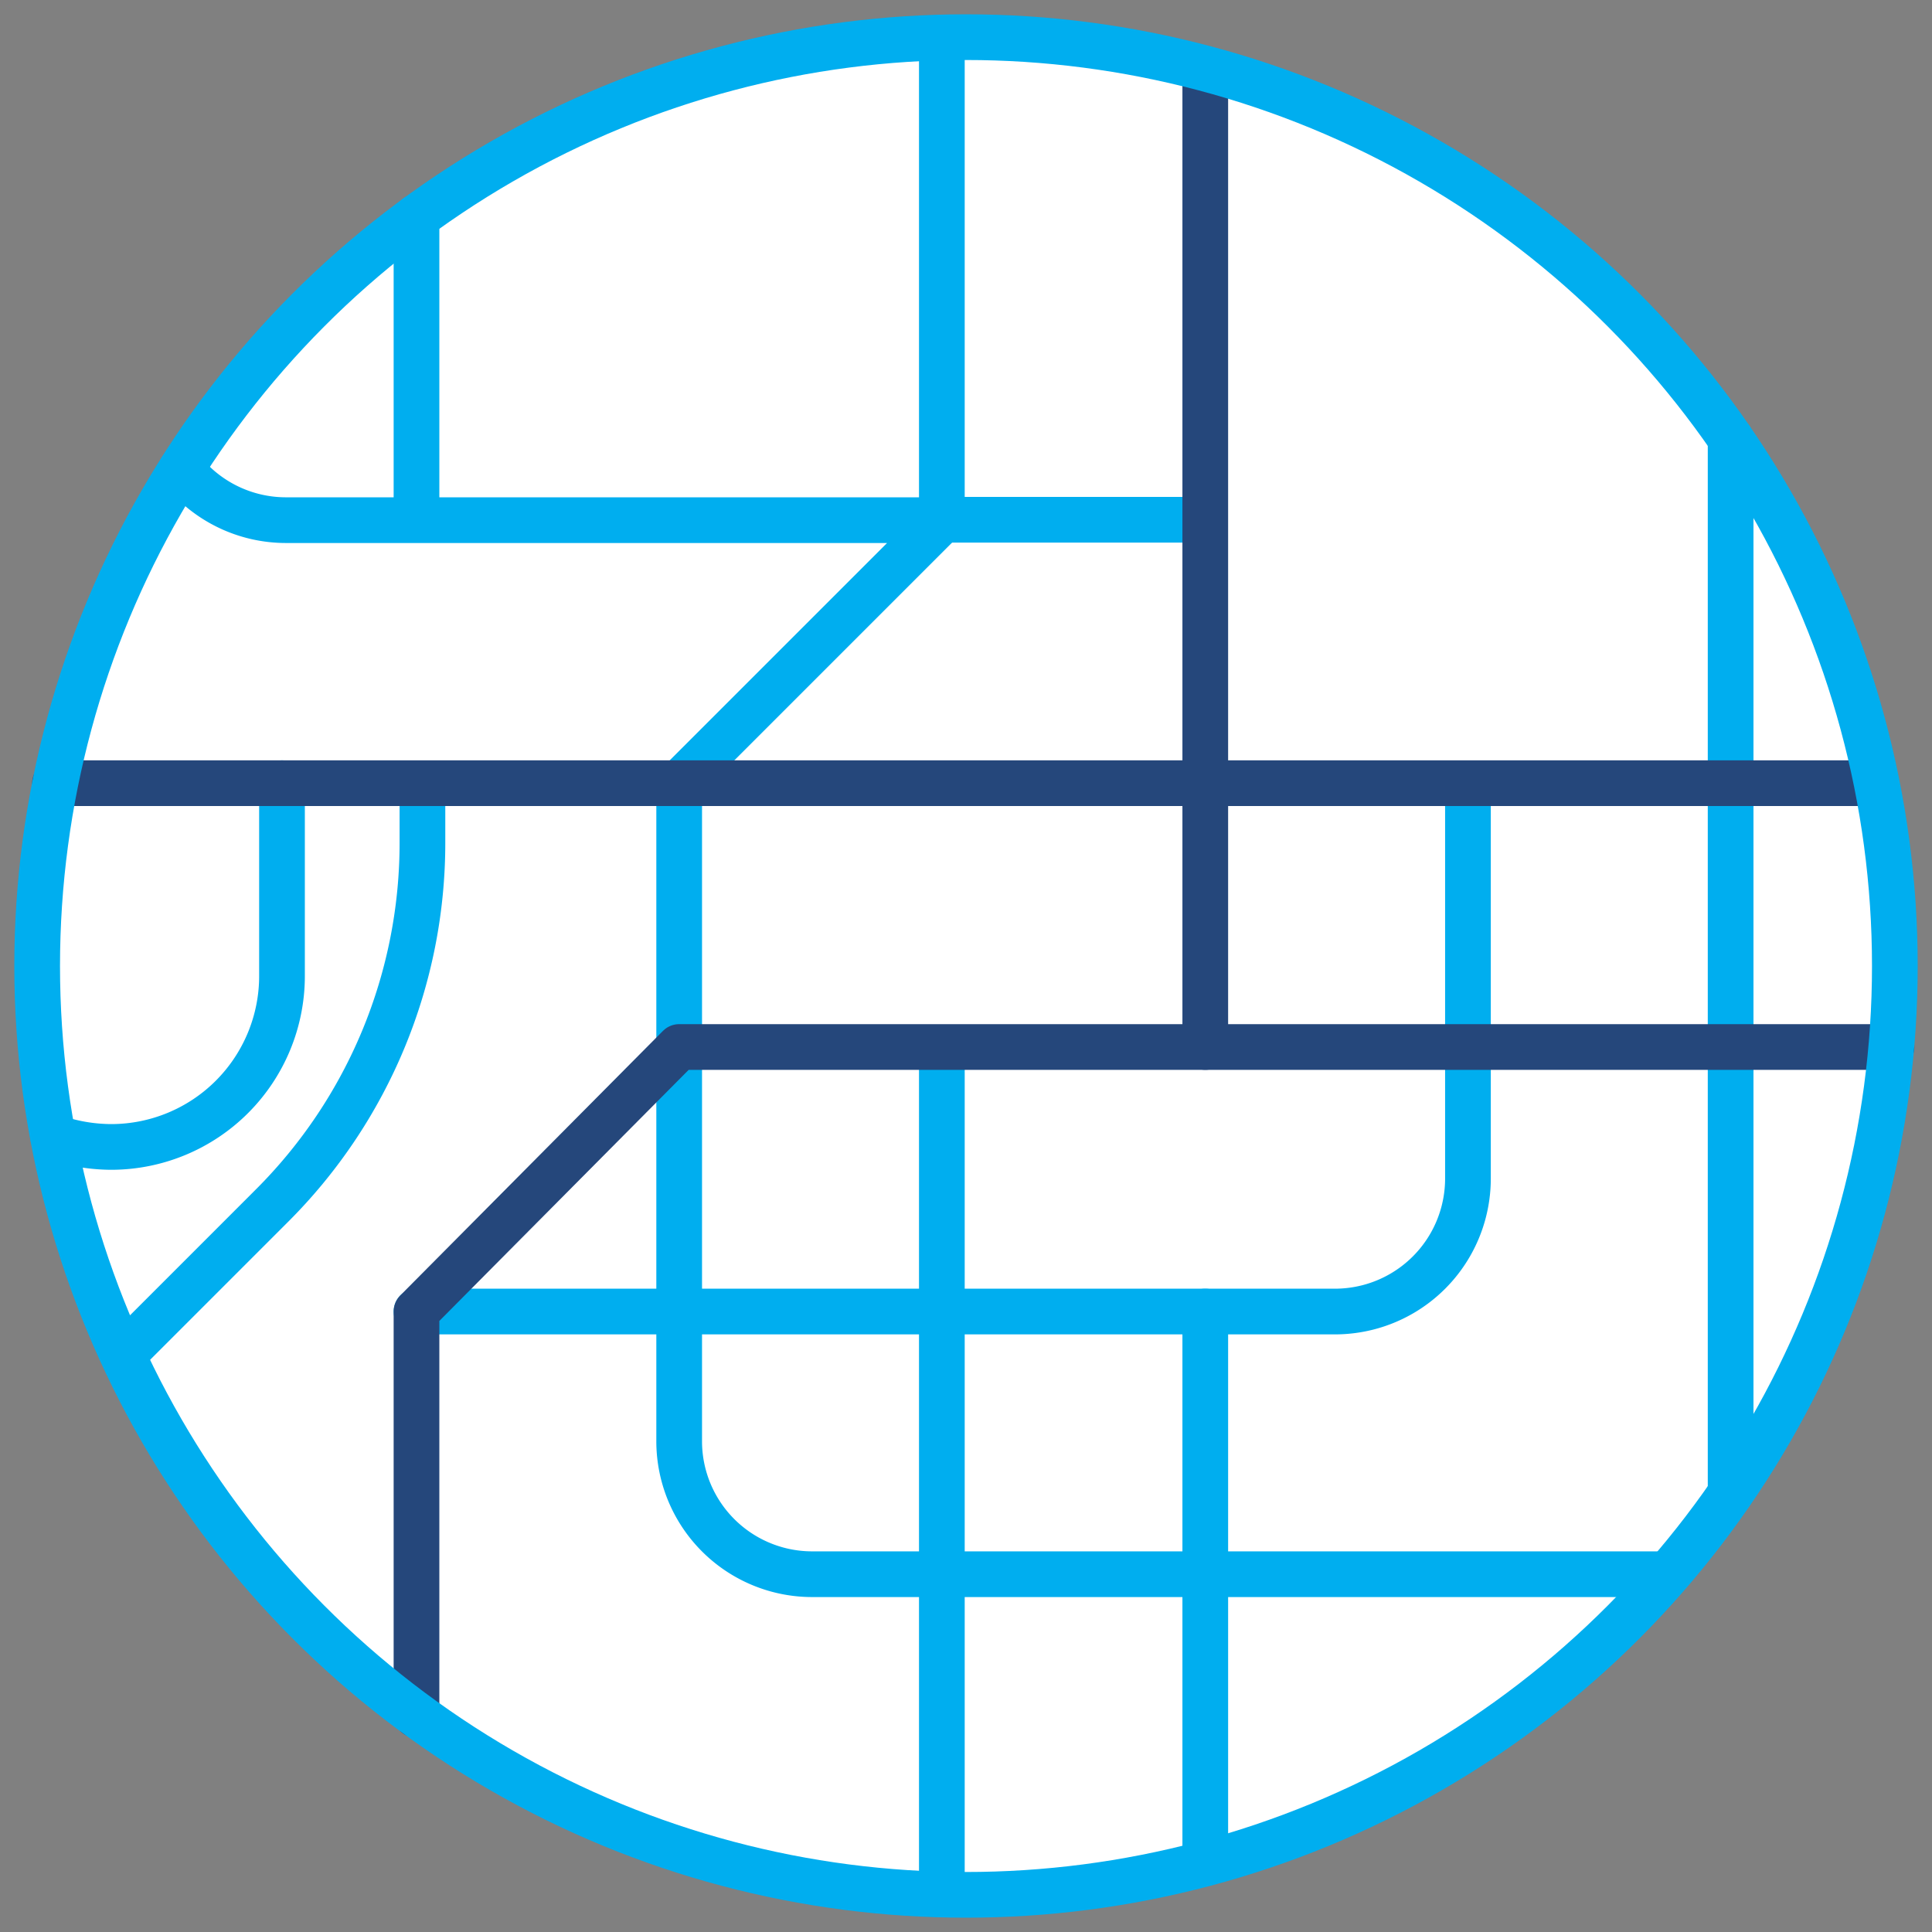 <svg id="Layer_1" data-name="Layer 1" xmlns="http://www.w3.org/2000/svg" viewBox="0 0 52 52"><rect x="0" y="0" width="52" height="52" fill="#808080" stroke="none"/><defs><style>.cls-1{fill:#fff;}.cls-2,.cls-3,.cls-4{fill:none;stroke-linejoin:round;stroke-width:1.23px;}.cls-2,.cls-3{stroke:#00aeef;}.cls-2,.cls-4{stroke-linecap:round;}.cls-4{stroke:#25477b;}</style></defs><circle class="cls-1" cx="26" cy="26" r="25"/><line class="cls-2" x1="46.58" y1="40.18" x2="46.58" y2="11.81"/><path class="cls-2" d="M18.28,28.18v-7.1L25.36,14H7.71a3.58,3.58,0,0,1-2.83-1.37"/><path class="cls-2" d="M18.28,28.18V38.79a3.58,3.58,0,0,0,3.59,3.58h23"/><path class="cls-2" d="M39.51,21.11V31.72a3.58,3.58,0,0,1-3.58,3.58H11.21"/><line class="cls-2" x1="32.44" y1="35.3" x2="32.44" y2="50.15"/><line class="cls-2" x1="25.36" y1="13.99" x2="32.42" y2="13.99"/><line class="cls-2" x1="25.35" y1="14.01" x2="25.35" y2="1.01"/><line class="cls-2" x1="11.21" y1="13.98" x2="11.21" y2="5.84"/><path class="cls-2" d="M7.59,21.08v5.19A4.6,4.6,0,0,1,3,30.87a4.79,4.79,0,0,1-1.57-.27"/><path class="cls-3" d="M11.37,21v1.65A13.79,13.79,0,0,1,7.3,32.47l-4,4"/><line class="cls-2" x1="25.35" y1="50.99" x2="25.35" y2="28.2"/><line class="cls-4" x1="32.44" y1="28.18" x2="32.44" y2="1.87"/><polyline class="cls-4" points="11.21 46.16 11.21 35.3 18.28 28.18 50.91 28.18"/><line class="cls-4" x1="1.48" y1="21.08" x2="50.47" y2="21.08"/><circle class="cls-2" cx="26" cy="26" r="25"/></svg>